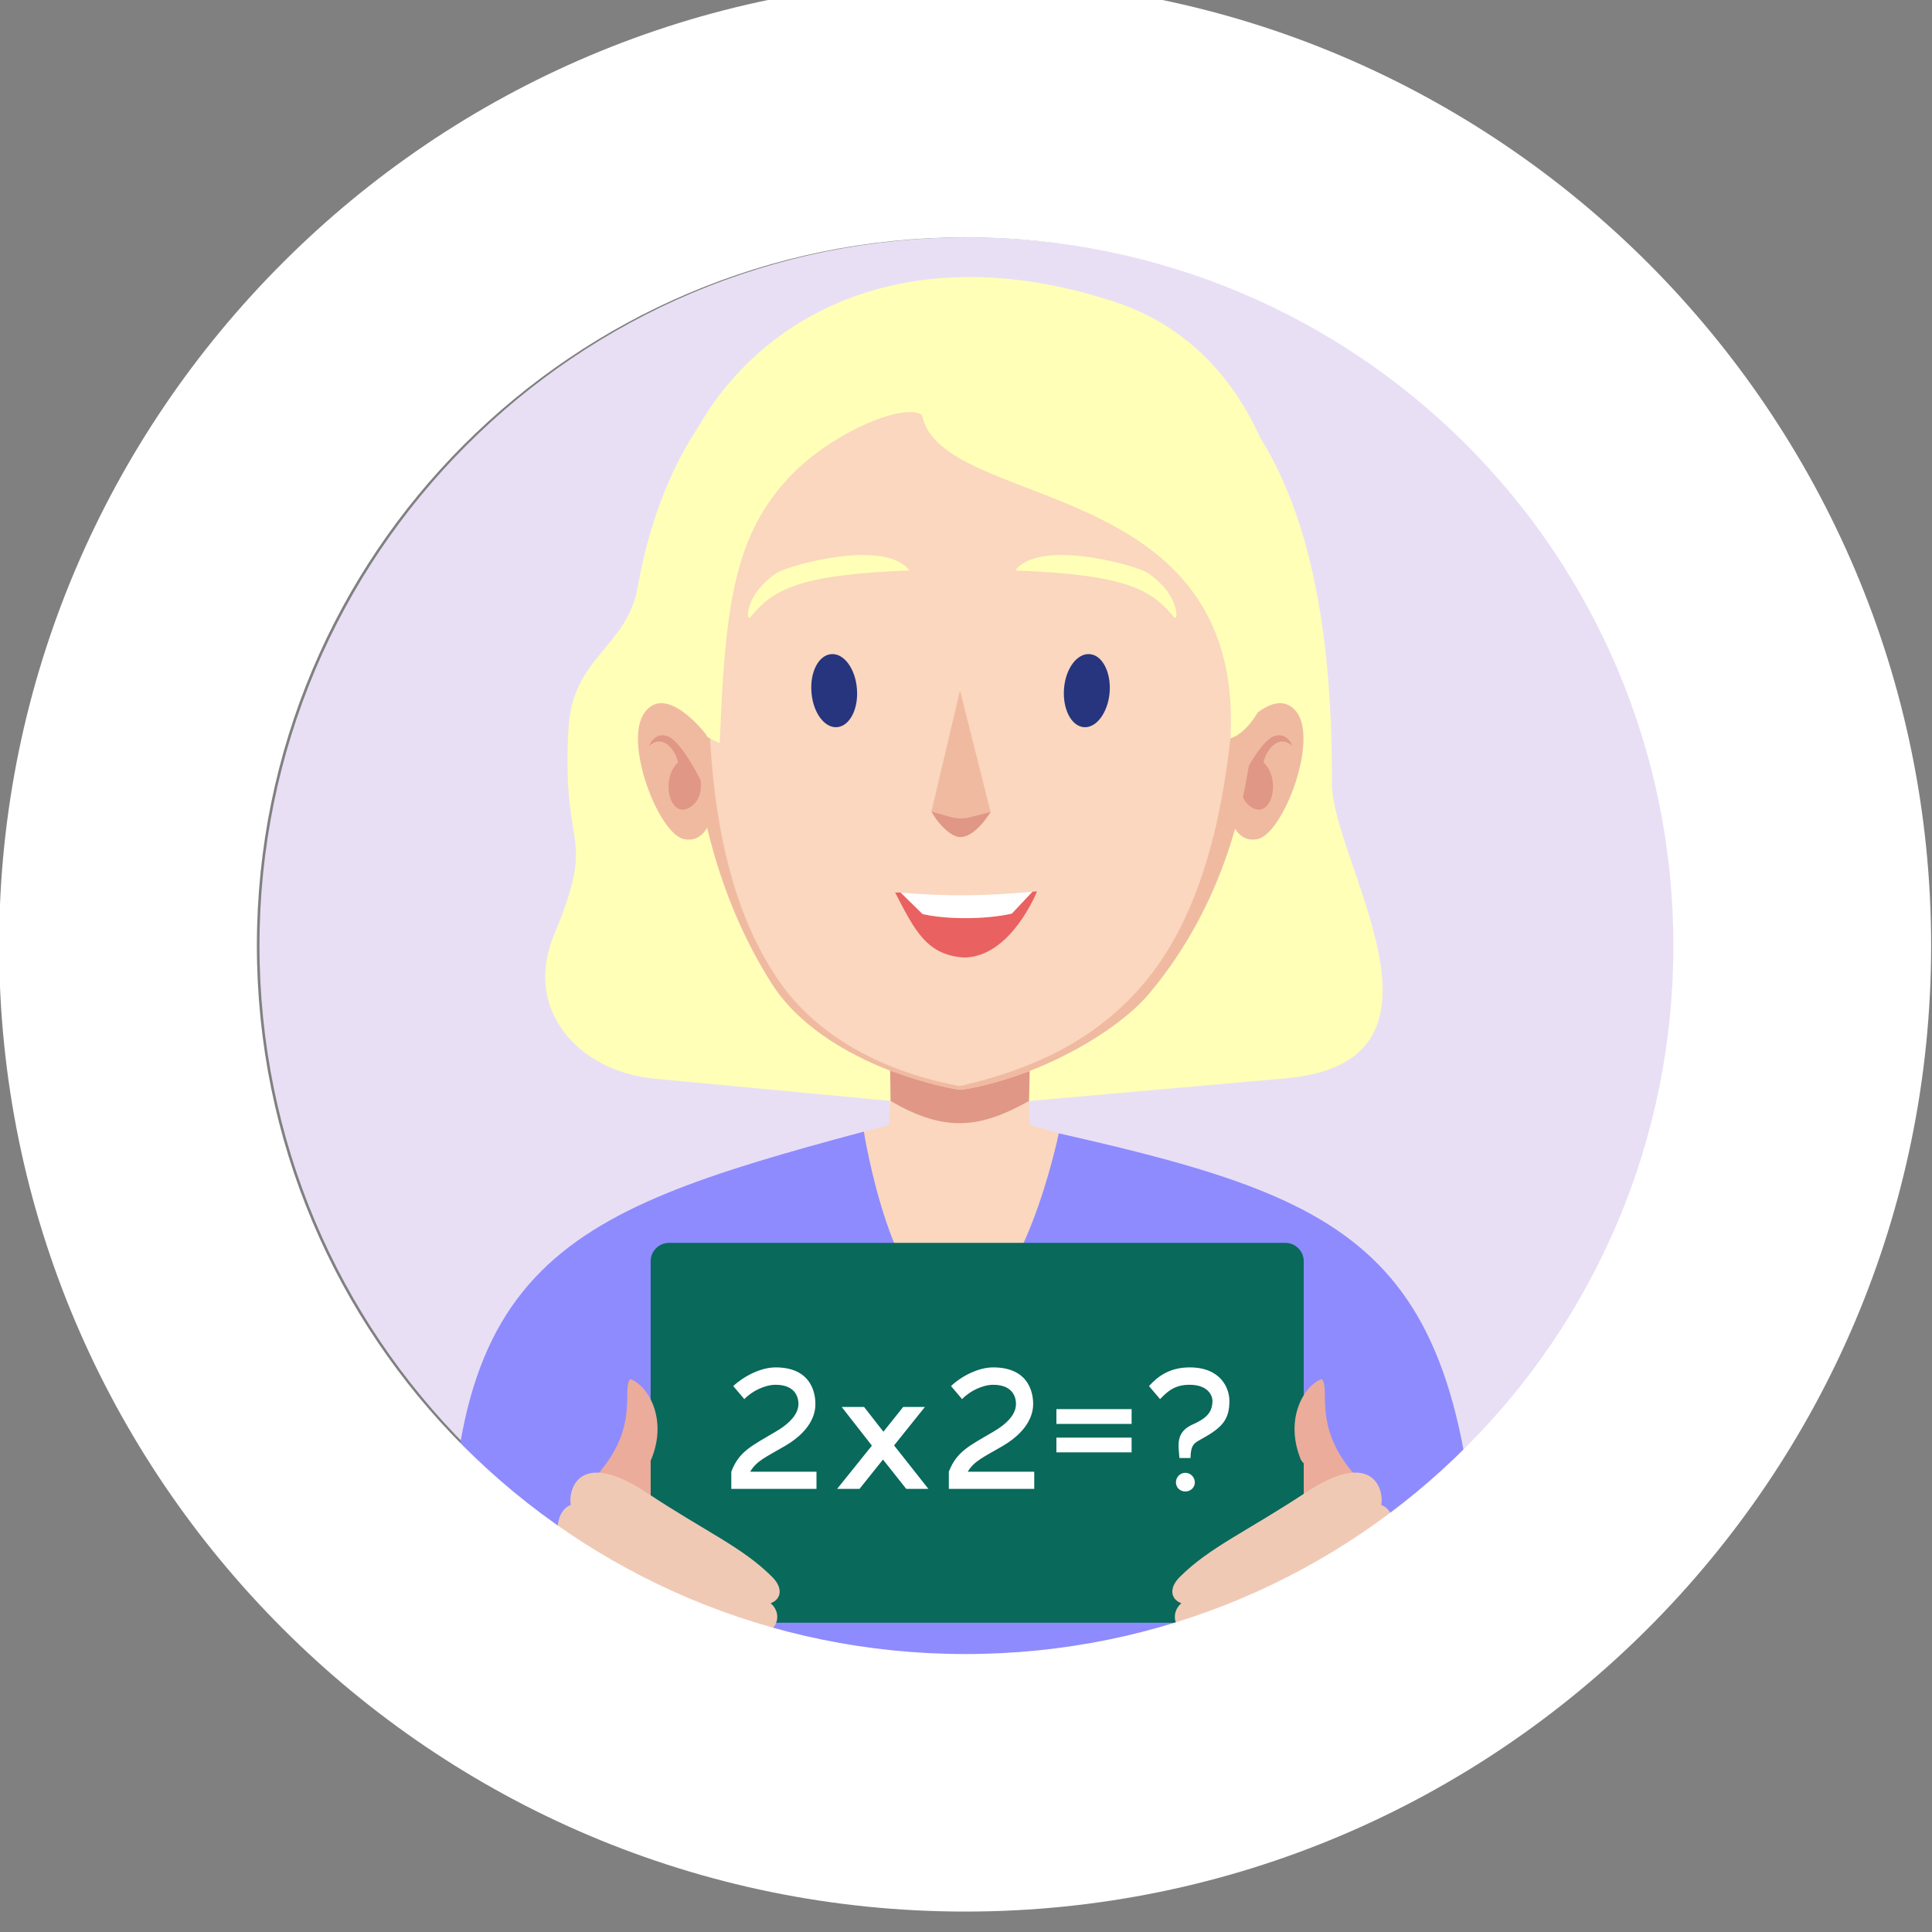 <?xml version="1.0" encoding="UTF-8"?>
<!DOCTYPE svg PUBLIC "-//W3C//DTD SVG 1.1//EN" "http://www.w3.org/Graphics/SVG/1.1/DTD/svg11.dtd">
<!-- Creator: CorelDRAW X7 -->
<svg xmlns="http://www.w3.org/2000/svg" xml:space="preserve" width="88.9mm" height="88.9mm" version="1.1" style="shape-rendering:geometricPrecision; text-rendering:geometricPrecision; image-rendering:optimizeQuality; fill-rule:evenodd; clip-rule:evenodd"
viewBox="0 0 8890 8890"
 xmlns:xlink="http://www.w3.org/1999/xlink">
 <rect x="0" y="0" width="8890" height="8890" fill="#808080" stroke="none"/>
 <defs>
  <style type="text/css">
   <![CDATA[
    .fil11 {fill:#09695B}
    .fil0 {fill:#E8DFF5}
    .fil9 {fill:#FFFFB8}
    .fil6 {fill:#26357E;fill-rule:nonzero}
    .fil5 {fill:#8E8BFE;fill-rule:nonzero}
    .fil3 {fill:#E09786;fill-rule:nonzero}
    .fil8 {fill:#E96161;fill-rule:nonzero}
    .fil10 {fill:#EBAC9B;fill-rule:nonzero}
    .fil4 {fill:#F0BAA1;fill-rule:nonzero}
    .fil12 {fill:#F0C9B5;fill-rule:nonzero}
    .fil2 {fill:#FAD7BE;fill-rule:nonzero}
    .fil1 {fill:#FFFFB8;fill-rule:nonzero}
    .fil7 {fill:white;fill-rule:nonzero}
   ]]>
  </style>
 </defs>
 <g id="Слой_x0020_1">
  <path class="fil0" d="M4453 1092c1800,0 3260,1460 3260,3259 0,1801 -1460,3260 -3260,3260 -1800,0 -3259,-1459 -3259,-3260 0,-1799 1459,-3259 3259,-3259z"/>
  <path class="fil1" d="M6129 3582c-1,-1216 -315,-2336 -1883,-2183 -591,-7 -1152,404 -1312,1304 -49,276 -299,319 -318,647 -34,595 136,463 -68,956 -139,335 108,625 468,658l1393 131c502,-44 1004,-89 1506,-133 876,-78 190,-1025 214,-1380z"/>
  <path class="fil2" d="M4710 4663c0,0 28,433 28,513 106,30 1545,441 1244,710 -728,648 -2251,861 -3193,-40 -304,-291 1294,-662 1301,-669l14 -187c10,-139 -11,-299 -11,-299l617 -28 0 0z"/>
  <path class="fil3" d="M4735 5066c-222,124 -384,148 -637,0l-2 -142c93,36 178,62 268,81 52,11 58,11 109,1 88,-18 178,-45 265,-78l-3 138z"/>
  <path class="fil2" d="M4418 5013c338,-50 714,-254 872,-444 558,-669 545,-1572 420,-2173 -207,-1212 -2181,-1344 -2460,-57 -118,549 -158,1464 302,2188 172,271 557,433 867,486l-1 0 0 0z"/>
  <path class="fil4" d="M5684 3381c0,0 180,-238 282,-105 102,133 -63,561 -179,585 -132,27 -143,-184 -143,-184l40 -296 0 0z"/>
  <path class="fil3" d="M5711 3588c0,0 87,-176 150,-200 64,-23 86,45 86,45 0,0 -41,-46 -90,-2 -36,33 -43,77 -43,77 88,82 32,282 -68,197 -50,-42 -35,-117 -35,-117l0 0z"/>
  <path class="fil4" d="M4473 5006c323,-63 667,-258 817,-437 558,-669 545,-1572 420,-2173 -7,-40 -16,-78 -26,-116 23,681 43,1729 -442,2270 -206,231 -473,365 -813,445 -16,3 -15,3 -31,-1 -364,-71 -646,-242 -807,-471 -452,-639 -332,-1729 -264,-2421 -32,73 -58,152 -77,237 -118,549 -158,1464 302,2188 117,184 331,319 553,403 87,32 174,58 258,75 52,11 58,11 110,1l0 0z"/>
  <path class="fil5" d="M6816 7615c-37,-1835 -500,-2074 -1944,-2400 0,0 -170,821 -469,819 -298,-2 -428,-827 -428,-827 -1421,381 -1988,612 -1891,2408l4732 0 0 0z"/>
  <path class="fil6" d="M3734 3186c7,93 60,165 118,160 58,-5 99,-84 91,-177 -7,-92 -60,-164 -118,-159 -58,4 -99,83 -91,176z"/>
  <path class="fil6" d="M5106 3186c-8,93 -61,165 -119,160 -58,-5 -98,-84 -91,-177 7,-92 60,-164 118,-159 58,4 99,83 92,176z"/>
  <path class="fil4" d="M4417 3179l-131 555c52,104 182,149 272,2l-140 -557 -1 0z"/>
  <path class="fil3" d="M4286 3734c47,82 101,117 132,118 35,1 89,-33 140,-116 -153,40 -122,41 -273,-2l1 0z"/>
  <path class="fil7" d="M4141 4107c47,121 139,250 282,271 191,27 349,-277 349,-277l-20 2c-221,20 -385,23 -611,4z"/>
  <path class="fil8" d="M4145 4107l-26 0c91,176 146,288 317,299 217,-2 336,-305 336,-305l-21 2 -95 101c-122,28 -305,27 -411,2l-101 -99 1 0z"/>
  <path class="fil9" d="M3582 2632c-6,3 -12,7 -17,10 -1,2 -3,3 -5,4 0,0 0,0 0,0 0,0 0,0 0,0 -136,100 -126,217 -108,195 105,-128 220,-197 733,-216 -112,-146 -538,-28 -603,7l0 0z"/>
  <path class="fil9" d="M5273 2632c6,3 12,7 17,10 1,2 3,3 5,4 0,0 0,0 0,0 0,0 0,0 0,0 136,100 126,217 108,195 -105,-128 -220,-197 -732,-216 112,-146 538,-28 602,7l0 0z"/>
  <path class="fil1" d="M5662 3398c65,-1223 -1330,-1043 -1420,-1489 -87,-59 -432,90 -620,297 -251,276 -286,608 -310,1213 -99,-35 -156,-130 -156,-130 -483,-1092 415,-2417 1979,-1898 819,272 933,1369 683,1827 0,0 -57,145 -156,180l0 0z"/>
  <path class="fil4" d="M3250 3381c0,0 -180,-238 -282,-105 -103,133 62,561 179,585 132,27 143,-184 143,-184l-40 -296 0 0z"/>
  <path class="fil3" d="M3223 3588c0,0 -87,-176 -150,-200 -64,-23 -86,45 -86,45 0,0 41,-46 90,-2 36,33 43,77 43,77 -88,82 -32,282 68,197 50,-42 35,-117 35,-117l0 0z"/>
  <path class="fil10" d="M6376 7417c-411,162 -768,63 -940,-40 -93,-244 -133,-437 58,-598 451,-96 594,-223 833,120 93,161 -73,109 49,518z"/>
  <path class="fil10" d="M2606 7417c411,162 768,63 940,-40 94,-244 133,-437 -58,-598 -451,-96 -593,-223 -832,120 -94,161 72,109 -50,518z"/>
  <path class="fil11" d="M5914 5719l-2835 0c-47,0 -85,38 -85,84l0 1579c0,47 38,85 85,85l2835 0c47,0 85,-38 85,-85l0 -1579c0,-46 -38,-84 -85,-84z"/>
  <path class="fil12" d="M5557 7606l481 -1c217,-1 244,-56 332,-131 89,-75 38,-126 65,-213 18,-56 1,-116 -22,-153 7,-45 16,-154 -57,-183 13,-78 -44,-258 -348,-57 -274,181 -440,250 -579,388 -56,56 -37,106 7,121 -64,57 -17,151 56,132 -43,76 24,97 65,97l0 0z"/>
  <path class="fil10" d="M6218 6767c-176,-212 -95,-380 -136,-421 -77,25 -175,179 -96,371 43,72 156,25 232,50z"/>
  <path class="fil12" d="M3425 7606l-480 -1c-217,-1 -245,-56 -333,-131 -89,-75 -38,-126 -65,-213 -17,-56 0,-116 22,-153 -6,-45 -16,-154 57,-183 -12,-78 45,-258 349,-57 273,181 440,250 578,388 56,56 37,106 -7,121 65,57 17,151 -55,132 42,76 -25,97 -66,97l0 0z"/>
  <path class="fil10" d="M2764 6767c177,-212 96,-380 136,-421 77,25 176,179 96,371 -42,72 -155,25 -232,50z"/>
  <path class="fil7" d="M4442 -93c1225,0 2336,498 3142,1304 804,805 1302,1915 1302,3140 0,1226 -498,2337 -1302,3141 -805,806 -1917,1304 -3142,1304 -1226,0 -2337,-497 -3141,-1302 -806,-805 -1305,-1917 -1305,-3143 0,-1225 499,-2337 1305,-3142 804,-805 1915,-1302 3141,-1302zm2304 2138c-589,-589 -1403,-953 -2304,-953 -902,0 -1718,365 -2308,955 -588,588 -952,1403 -952,2304 0,902 364,1717 952,2305 590,590 1406,955 2308,955 901,0 1716,-364 2304,-953 590,-589 954,-1405 954,-2307 0,-901 -365,-1717 -954,-2306z"/>
  <path class="fil7" d="M3425 6438c37,-39 97,-66 144,-66 102,0 105,73 105,88 0,18 -5,69 -102,126 -112,67 -171,91 -207,186l0 79 392 0 0 -79 -305 0c29,-50 72,-67 161,-119 133,-78 139,-164 139,-193 0,-30 -6,-168 -183,-168 -69,0 -147,41 -195,86l51 60zm638 278l107 135 102 0 -158 -200 142 -177 -100 0 -91 114 -89 -114 -103 0 139 178 -160 199 103 0 108 -135zm364 -278c37,-39 97,-66 143,-66 102,0 105,73 105,88 0,18 -4,69 -101,126 -113,67 -171,91 -208,186l0 79 393 0 0 -79 -306 0c30,-50 73,-67 162,-119 132,-78 139,-164 139,-193 0,-30 -6,-168 -184,-168 -69,0 -147,41 -194,86l51 60zm780 245l0 -68 -346 0 0 68 346 0zm0 -131l0 -68 -346 0 0 68 346 0zm204 269c0,24 19,42 43,42 24,0 44,-18 44,-42 0,-24 -20,-44 -44,-44 -24,0 -43,20 -43,44zm-73 -383c37,-39 70,-66 136,-66 84,0 105,49 105,74 0,59 -36,84 -94,110 -51,24 -62,59 -62,96 0,19 3,38 4,57l51 0c1,-62 18,-69 48,-86 99,-54 131,-91 131,-177 0,-58 -39,-154 -183,-154 -90,0 -146,40 -187,86l51 60z"/>
 </g>
</svg>
